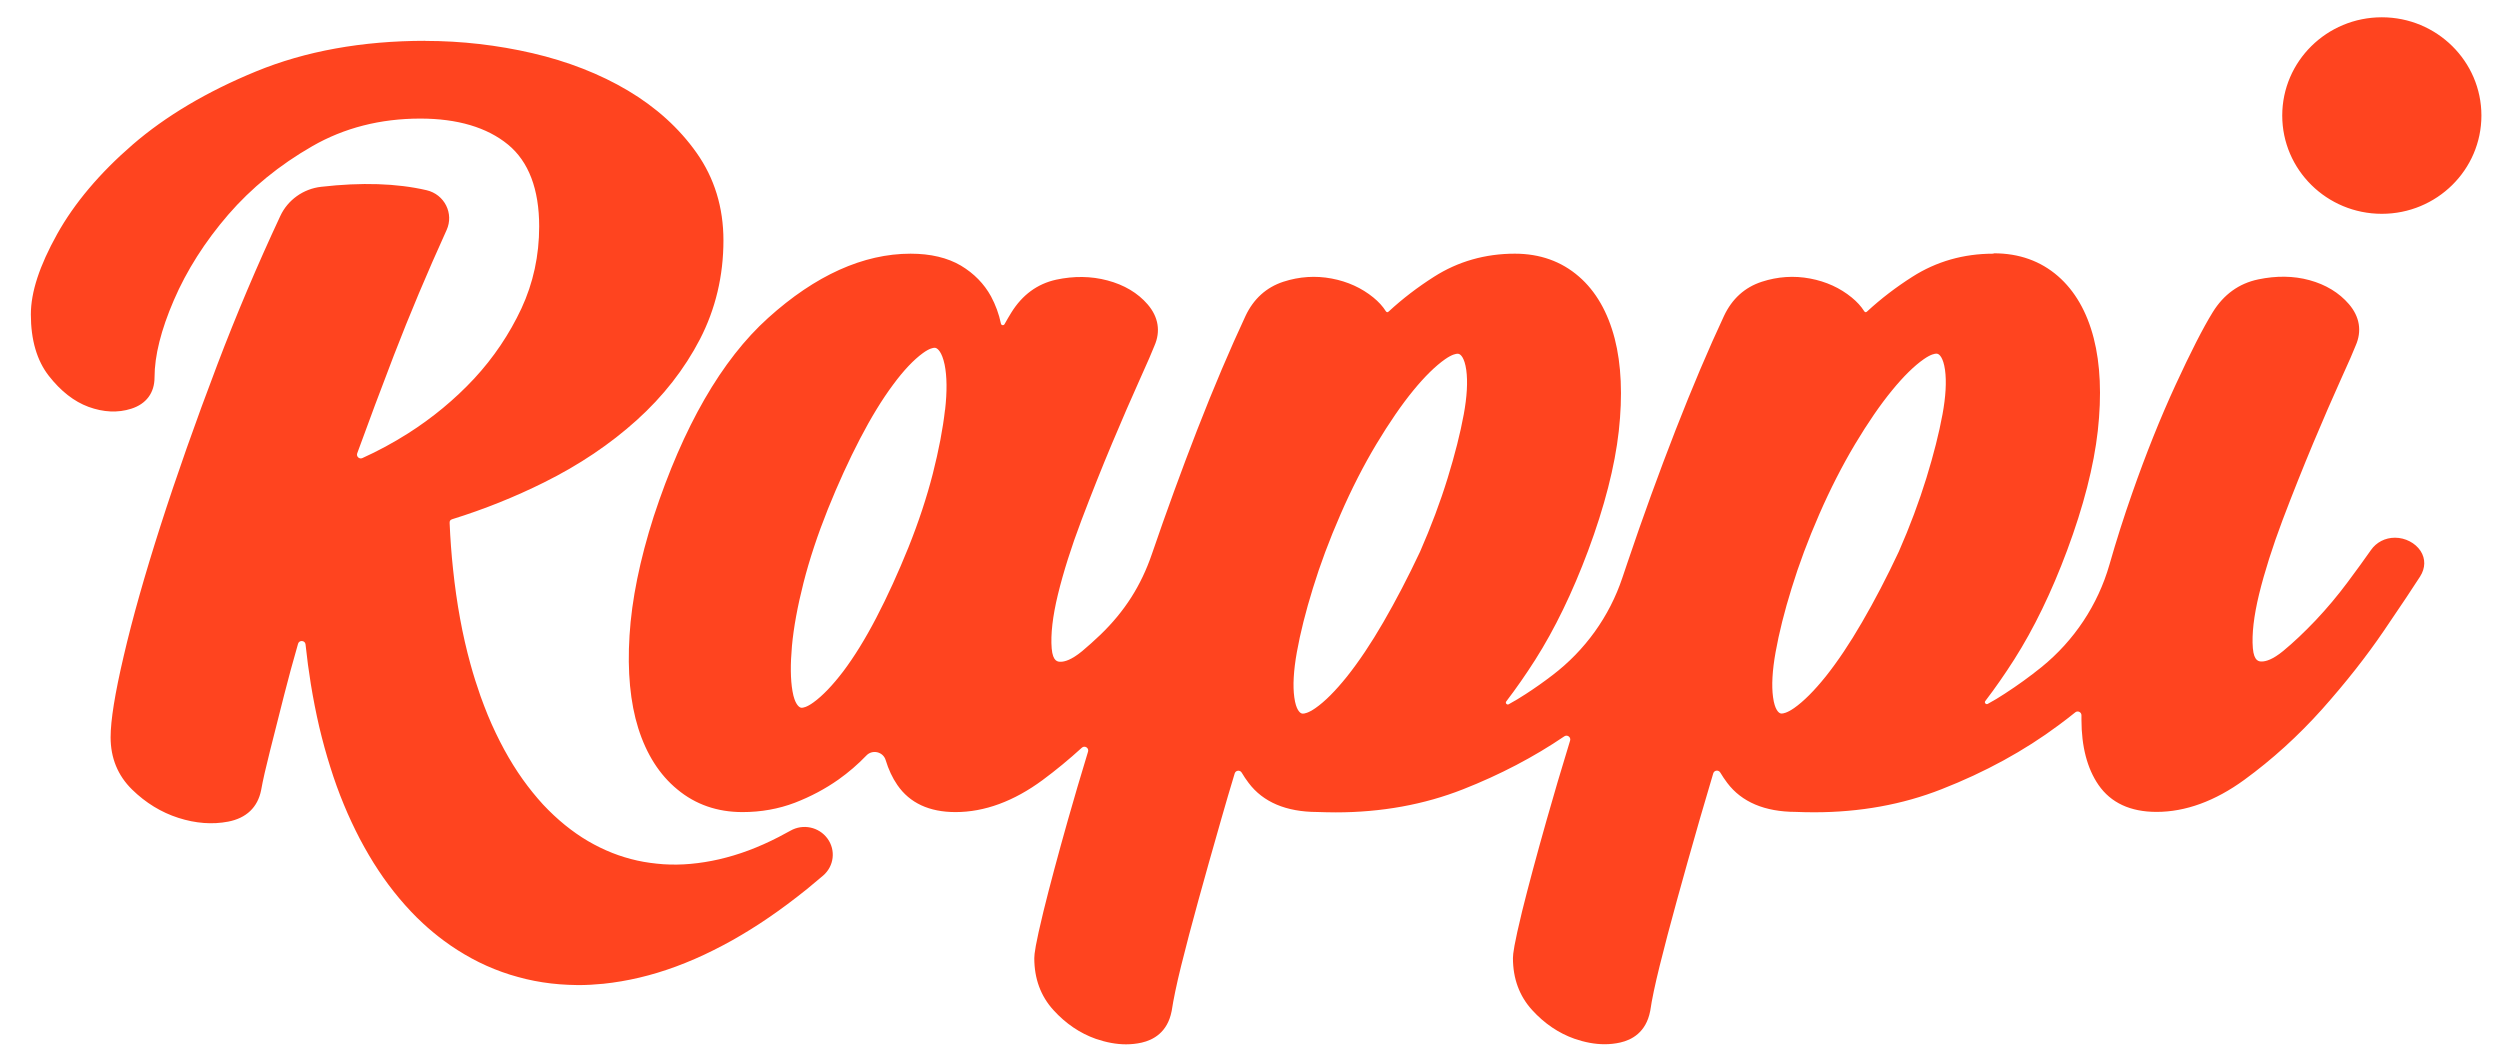 <svg xmlns:xlink="http://www.w3.org/1999/xlink" xmlns="http://www.w3.org/2000/svg" width="100" height="42" viewBox="0 0 26.458 11.113">
  <path fill="#ff441f" fill-rule="evenodd" d="M20.558 4.387c-.036.196-.093.422-.17.672-.077.249-.175.513-.292.779-.126.269-.257.52-.389.747-.13.225-.26.418-.384.574-.122.152-.235.265-.335.335-.076.053-.118.058-.132.058-.007 0-.012-.001-.018-.004-.013-.006-.055-.034-.073-.168-.017-.123-.008-.284.027-.479.036-.201.093-.43.17-.677.076-.248.174-.511.292-.781.117-.268.245-.518.38-.744.135-.225.266-.416.391-.568.121-.148.234-.259.336-.33.076-.053.118-.058.132-.058.007 0 .013.001.018.004.013.005.055.034.074.168.017.123.008.282-.027.473m-5.067 0c-.036.196-.093.422-.17.672-.077.251-.176.514-.292.779-.127.27-.258.521-.389.747-.13.225-.26.418-.384.574-.122.152-.234.265-.335.335-.076.053-.118.058-.132.058-.007 0-.012-.001-.018-.004-.013-.006-.055-.034-.073-.168-.017-.122-.008-.283.027-.479.036-.201.093-.428.17-.677.076-.248.174-.511.292-.781.117-.269.245-.519.38-.744.136-.226.267-.417.391-.568.121-.148.235-.259.336-.33.076-.053.118-.058.132-.058.007 0 .013.001.018.004.013.005.055.034.074.168.017.123.008.282-.027.473m-5.49-.051c-.022.199-.066.427-.129.676-.064.249-.15.511-.258.78-.108.267-.222.518-.341.746-.116.223-.234.413-.349.566-.113.148-.218.258-.315.328-.071.052-.111.057-.124.057-.006 0-.012-.001-.017-.004-.013-.006-.058-.035-.081-.171-.022-.125-.023-.285-.006-.478.018-.196.059-.42.122-.668.063-.248.15-.51.258-.78.109-.271.224-.522.341-.747.116-.223.233-.415.35-.572.112-.152.218-.263.314-.333.071-.052.111-.057.125-.057.006 0 .012.001.017.004.014.006.06.036.089.174.025.123.027.284.005.479M21.103 2.681c.265 0 .493.081.678.242.178.155.306.376.378.657.07.273.085.602.043.98-.042.373-.151.799-.325 1.266-.164.441-.353.829-.559 1.153-.1.157-.203.305-.307.441-.013.017.007.04.026.03.061-.033.121-.069.18-.108.136-.088.266-.182.39-.282.345-.28.596-.658.718-1.083.073-.256.154-.51.242-.76.144-.412.298-.796.458-1.143.159-.345.291-.604.393-.769.116-.188.277-.305.482-.348.191-.04.374-.038.542.008.172.047.313.132.418.254.114.133.139.285.071.439-.02.053-.073.174-.158.361-.085.188-.18.407-.291.671-.106.254-.216.528-.325.816-.106.282-.19.546-.248.783-.056.231-.078.423-.066.571.012.141.066.141.095.141.041 0 .114-.019.227-.112.109-.09.224-.199.343-.324.119-.126.233-.262.338-.403.096-.129.179-.243.246-.339.058-.084.152-.132.255-.132.109 0 .215.055.271.14.054.083.052.182-.005.271-.071.112-.196.298-.382.572-.184.271-.404.55-.653.83-.254.284-.532.536-.826.75-.309.225-.622.339-.928.339-.277 0-.484-.096-.615-.286-.119-.173-.18-.406-.18-.691v-.045c.001-.034-.039-.053-.065-.032-.058.047-.118.093-.179.138-.36.268-.776.496-1.237.676-.411.162-.864.244-1.346.244l-.098-.001-.099-.003c-.328-.001-.572-.104-.725-.307-.027-.036-.052-.073-.074-.11-.018-.03-.064-.025-.074.009-.049.165-.096.324-.14.476-.094.327-.174.611-.244.866-.071.256-.132.49-.183.695-.049.198-.083.358-.1.477l-.001.004c-.044.225-.196.304-.317.331-.053.012-.109.018-.165.018-.102 0-.209-.02-.319-.058-.167-.059-.318-.161-.448-.304-.135-.148-.203-.333-.203-.55 0-.044.011-.14.097-.495.065-.262.152-.587.26-.968.073-.258.156-.539.248-.839.011-.036-.03-.066-.061-.045-.321.218-.681.407-1.073.561-.411.162-.864.244-1.346.244-.065 0-.131-.002-.197-.004-.328-.001-.572-.104-.725-.307-.027-.036-.052-.072-.074-.11-.018-.03-.064-.025-.074.009-.05.165-.097.325-.14.476-.094.328-.174.612-.244.866-.071.256-.132.49-.183.695-.049.198-.082.358-.1.477l-.001.004c-.044.225-.197.304-.317.331-.053.012-.109.018-.165.018-.102 0-.209-.02-.32-.058-.167-.059-.318-.161-.448-.304-.135-.148-.203-.333-.203-.55 0-.044.011-.141.097-.495.065-.264.152-.59.259-.968.064-.225.134-.465.213-.723.012-.039-.036-.069-.066-.041-.135.123-.273.237-.415.342-.305.225-.615.339-.922.339-.277 0-.484-.096-.615-.286-.053-.077-.094-.165-.124-.264-.026-.088-.14-.116-.204-.049-.09.094-.189.179-.296.255-.139.098-.293.18-.461.245-.173.066-.359.099-.555.099-.265 0-.497-.08-.689-.24-.188-.154-.327-.372-.414-.649-.084-.268-.116-.598-.092-.98.023-.378.109-.801.256-1.26.312-.951.719-1.658 1.211-2.101.5-.451 1.008-.68 1.508-.68.212 0 .391.043.532.126.139.083.246.193.319.326.048.09.084.186.105.289.004.018.029.022.038.005.025-.045.049-.086.072-.123.116-.187.275-.304.475-.348.187-.04.369-.038.542.008.177.047.321.132.426.254.114.133.139.285.071.439-.02.052-.071.171-.157.361-.084.186-.182.412-.291.671-.108.257-.217.531-.325.816-.107.282-.19.546-.248.783-.056.231-.078.423-.066.571.012.141.066.141.095.141.042 0 .114-.019.227-.112.062-.052.127-.11.194-.174.257-.248.43-.519.545-.855.153-.447.314-.888.479-1.313.176-.452.349-.858.512-1.207.085-.18.22-.302.4-.361.169-.055.341-.066.511-.034.17.032.318.1.442.201.055.045.099.093.131.144.009.014.019.015.031.004.146-.135.307-.258.48-.368.254-.162.542-.244.855-.244.265 0 .493.081.678.242.179.155.306.376.379.657.07.272.085.602.043.98-.042.373-.151.799-.325 1.266-.165.441-.353.829-.559 1.153-.1.157-.203.305-.307.441-.013.017.007.04.026.03.06-.033.121-.069.18-.108.097-.063.191-.129.282-.199.346-.263.604-.622.741-1.032l.054-.16c.162-.48.334-.953.51-1.405.177-.453.349-.859.512-1.207.085-.18.219-.302.4-.361.169-.055.341-.066.511-.034.17.032.318.1.441.201.055.045.099.093.131.144.009.014.019.015.031.004.146-.135.307-.258.48-.368.254-.162.542-.244.855-.244zM4.502.433c.38 0 .762.044 1.133.13.374.087.714.22 1.009.395.298.177.544.399.728.66.188.266.284.577.284.926 0 .375-.084.728-.249 1.047-.164.316-.389.604-.67.857-.278.251-.607.473-.98.658-.307.153-.633.284-.971.389-.022.007-.029.018-.028.04.007.166.019.33.036.488.019.182.044.358.075.526.03.165.067.326.109.478.032.118.069.232.107.341.025.069.051.137.077.201.053.128.112.251.174.365.061.112.127.218.196.315.068.095.14.184.215.266.074.079.152.152.232.217.078.063.16.121.244.17.082.048.168.09.256.125.086.034.175.061.265.081.09.02.183.032.277.039.093.006.191.005.288-.004.099-.009.2-.025.3-.048.103-.024.208-.055.312-.094.107-.04.215-.088.321-.143.041-.021.082-.043.123-.066.133-.076.302-.04.392.083.09.123.07.292-.046.392-.057.049-.114.096-.17.142-.137.11-.274.213-.408.304-.127.087-.256.167-.384.239-.064.036-.131.071-.199.105-.131.066-.263.123-.395.172-.13.048-.261.088-.389.118-.127.03-.256.052-.381.065-.09.009-.179.014-.266.014-.035 0-.071-.001-.106-.003-.121-.005-.242-.019-.359-.042-.058-.011-.116-.025-.173-.041-.055-.015-.112-.032-.169-.053-.109-.039-.217-.087-.32-.143-.101-.055-.201-.118-.295-.188-.077-.057-.152-.119-.223-.185-.086-.079-.169-.168-.248-.262-.078-.093-.153-.193-.222-.298-.07-.105-.135-.217-.196-.332-.06-.116-.118-.238-.17-.365-.052-.125-.1-.258-.143-.396-.043-.135-.082-.278-.117-.425-.034-.147-.064-.299-.089-.453-.022-.136-.041-.277-.056-.42-.004-.043-.067-.049-.079-.007-.054.187-.103.368-.147.541-.054.217-.105.415-.15.593-.044.174-.076.314-.094.416-.036.181-.156.296-.349.333-.166.032-.344.019-.527-.04-.181-.058-.346-.159-.49-.3-.151-.148-.227-.334-.227-.553 0-.178.045-.46.139-.861.091-.392.222-.856.39-1.38.167-.52.369-1.094.601-1.704.199-.524.423-1.052.666-1.572.079-.17.244-.288.433-.309.428-.049.8-.037 1.115.036.19.044.292.247.212.422-.203.447-.391.893-.558 1.326-.135.351-.265.699-.388 1.037-.012.034.023.065.055.05.164-.074.325-.161.483-.261.258-.164.494-.359.7-.58.205-.221.373-.471.5-.742.125-.269.188-.56.188-.868 0-.395-.111-.687-.33-.867-.222-.182-.535-.275-.929-.275-.42 0-.805.098-1.142.292-.347.199-.646.443-.89.725-.246.285-.44.59-.576.906-.135.313-.204.587-.204.816 0 .164-.088.282-.247.332-.14.045-.294.038-.452-.02-.152-.056-.293-.166-.419-.327-.127-.162-.191-.381-.191-.651 0-.236.091-.514.278-.85.182-.327.451-.646.799-.947.348-.301.787-.562 1.306-.775.522-.215 1.125-.324 1.792-.324ZM25.208.183c.582 0 1.054.466 1.054 1.04 0 .574-.472 1.04-1.054 1.04-.582 0-1.054-.466-1.054-1.04 0-.574.472-1.04 1.054-1.04z" style="stroke-width:.361"/>
</svg>